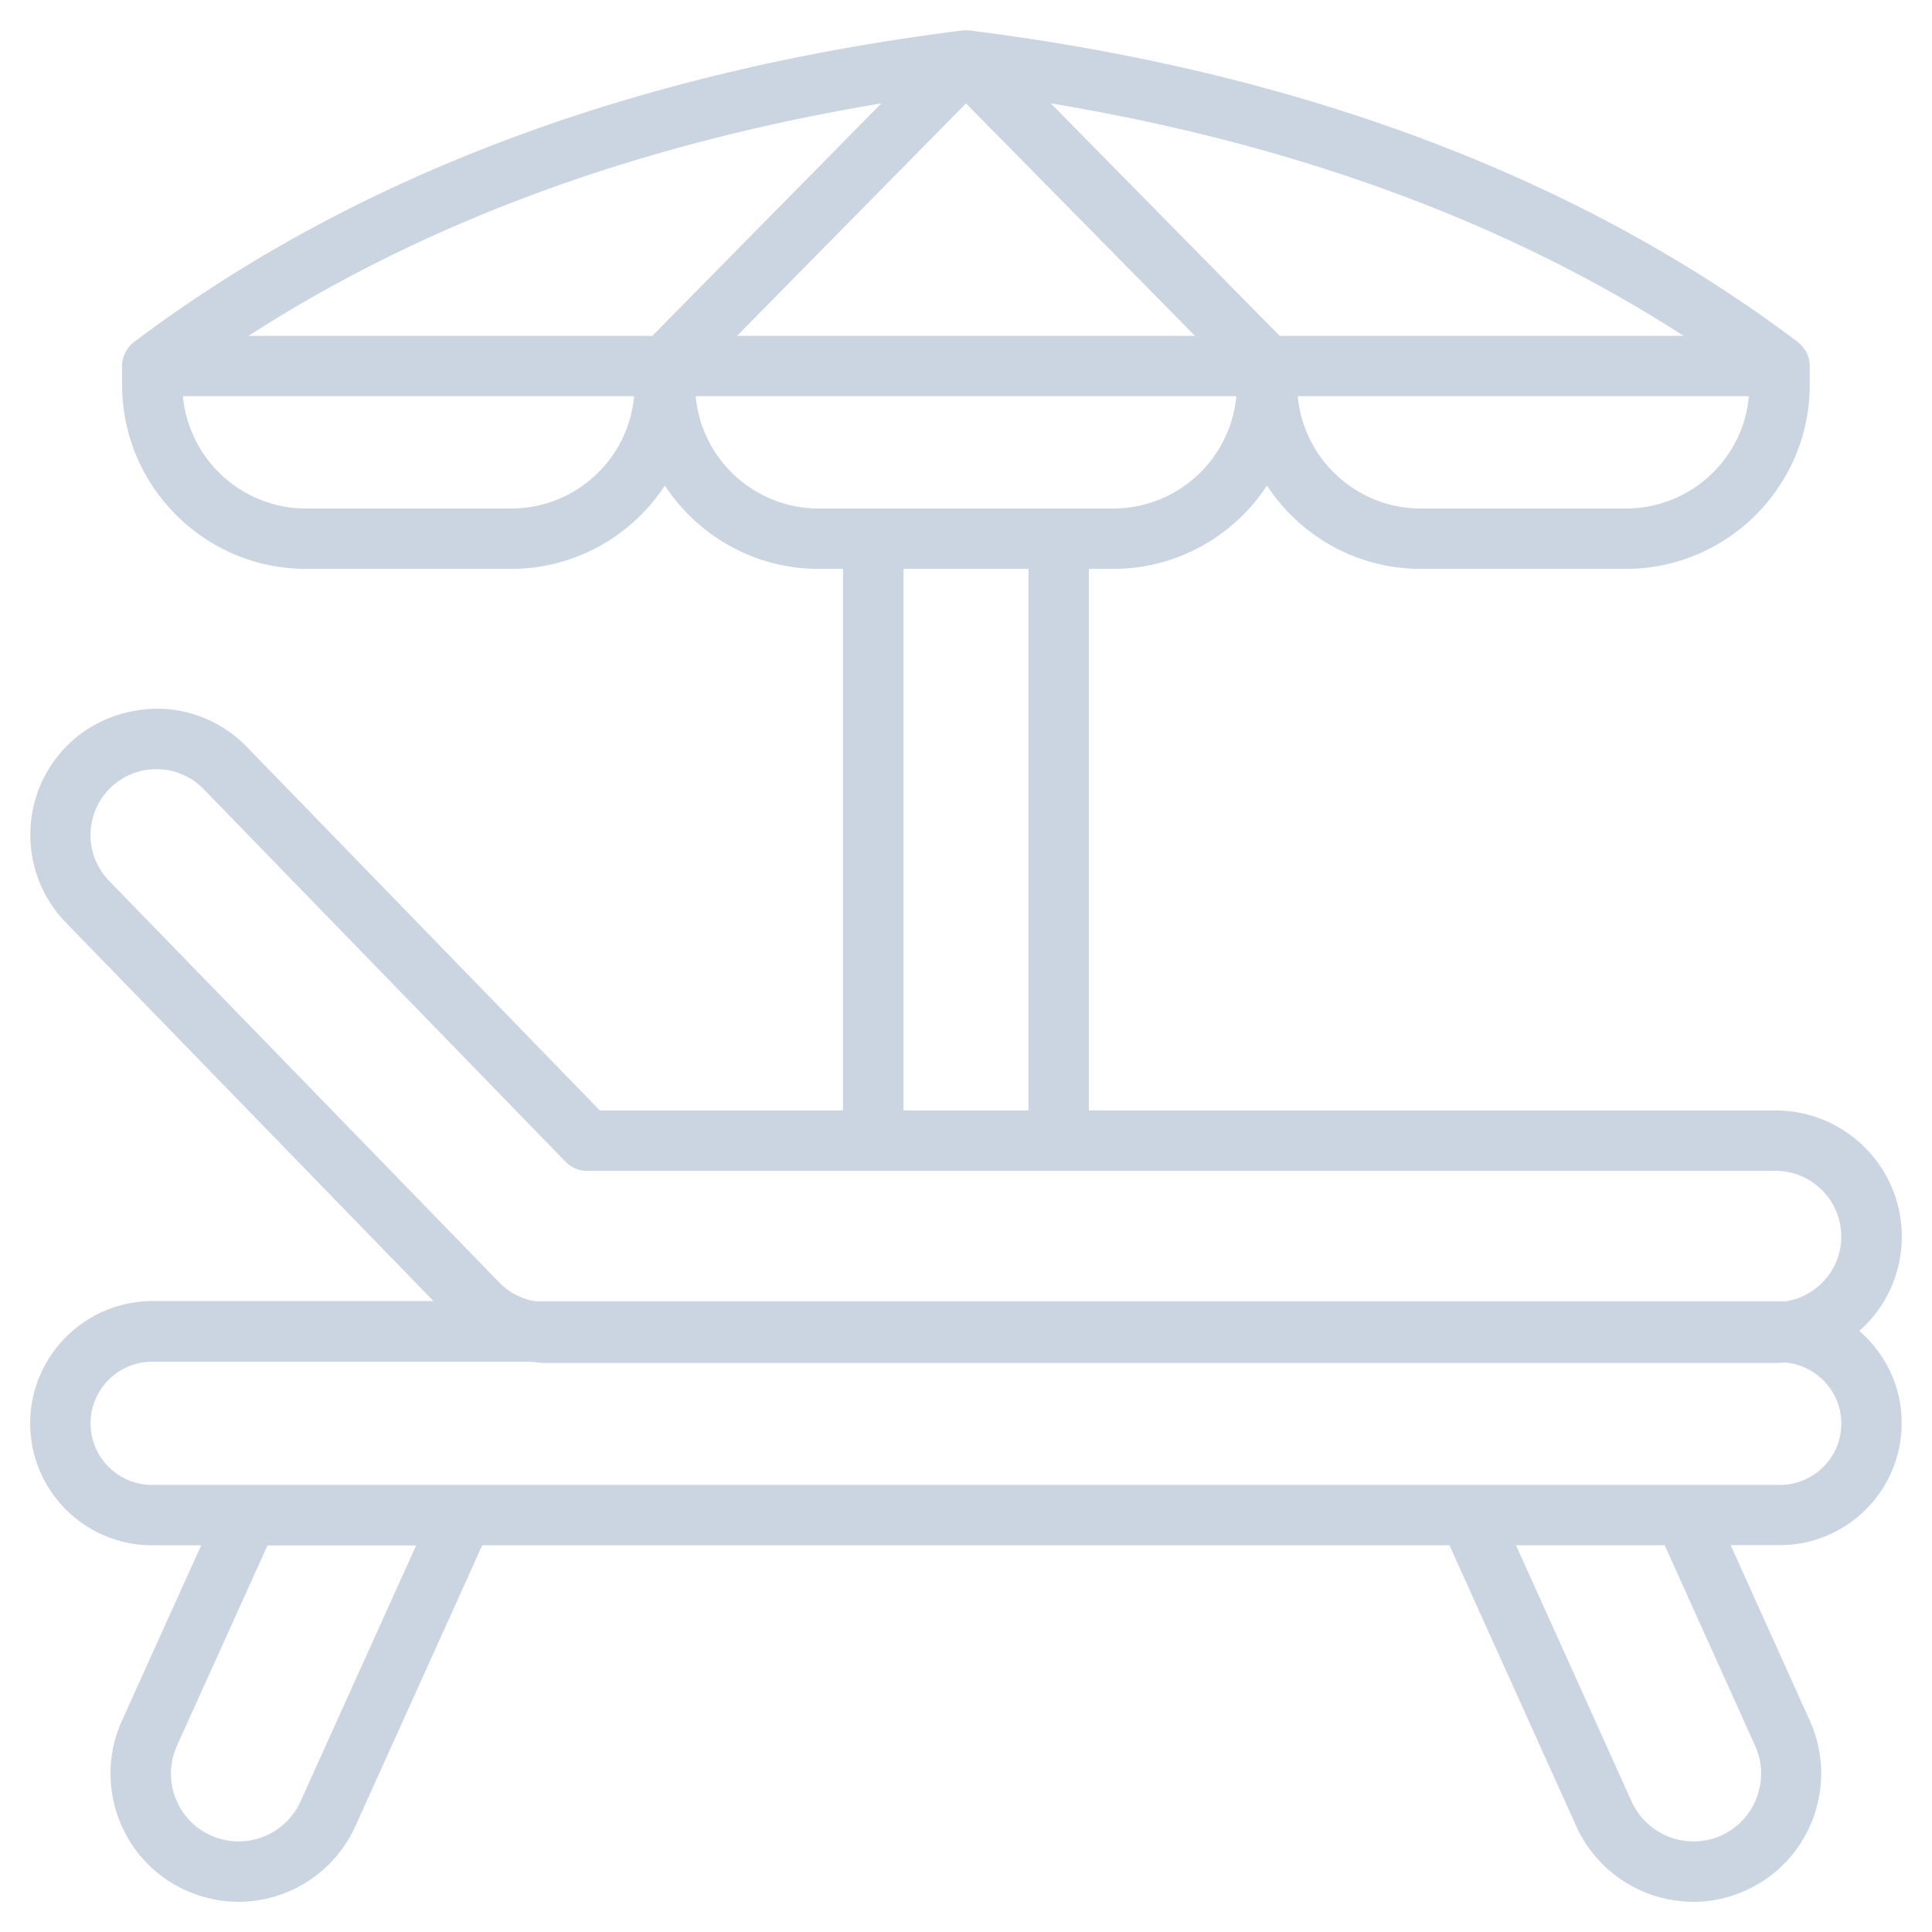 <svg xmlns="http://www.w3.org/2000/svg" version="1.1" xmlns:xlink="http://www.w3.org/1999/xlink" width="512" height="512" x="0" y="0" viewBox="0 0 128 128" style="enable-background:new 0 0 512 512" xml:space="preserve" class=""><g><path d="M123.18 88.18a8.316 8.316 0 0 0 2.82-6.25c0-4.61-3.75-8.36-8.36-8.36h-45.5V37.69h1.61c4.26 0 8.01-2.2 10.19-5.52 2.18 3.32 5.93 5.52 10.19 5.52h13.58c6.72 0 12.19-5.47 12.19-12.19v-1.25c0-.61-.28-1.16-.72-1.52l-.08-.08C104.56 11.7 86.1 4.76 64.25 2.02h-.03c-.08-.01-.15-.01-.22-.01s-.15 0-.22.01h-.03C41.9 4.76 23.44 11.7 8.89 22.65c-.06.04-.1.08-.14.12-.4.37-.66.89-.66 1.48v1.25c0 6.72 5.47 12.19 12.19 12.19h13.58c4.26 0 8.01-2.2 10.19-5.52 2.18 3.32 5.93 5.52 10.19 5.52h1.61v35.88H39.74L16.36 49.49a8.332 8.332 0 0 0-5.87-2.54c-2.21.01-4.35.81-5.95 2.36-3.31 3.21-3.38 8.52-.17 11.82L28.72 86.2H10.08C5.62 86.22 2 89.84 2 94.3s3.62 8.08 8.08 8.08h3.25l-5.26 11.64c-1.92 4.27-.02 9.3 4.24 11.22 1.12.5 2.29.76 3.49.76 3.32 0 6.36-1.96 7.74-5l8.41-18.62h64.08l8.41 18.63a8.532 8.532 0 0 0 7.74 4.99c1.2 0 2.37-.25 3.49-.76 4.26-1.92 6.16-6.96 4.24-11.23l-5.25-11.64h3.25c4.46 0 8.08-3.62 8.08-8.08.01-2.44-1.09-4.63-2.81-6.11zm-38.4-65.93L69.62 6.85c16.14 2.68 30.2 7.84 41.92 15.4zm-68.31 0c11.72-7.56 25.77-12.71 41.92-15.4l-15.17 15.4zM64 6.85l15.17 15.4H48.83zm43.72 26.84H94.14c-4.27 0-7.78-3.28-8.16-7.44h29.89c-.37 4.17-3.89 7.44-8.15 7.44zm-73.86 0H20.28c-4.27 0-7.78-3.28-8.16-7.44h29.89c-.37 4.17-3.88 7.44-8.15 7.44zm12.23-7.44h35.82a8.197 8.197 0 0 1-8.16 7.44h-19.5c-4.27 0-7.78-3.27-8.16-7.44zm13.77 11.44h8.28v35.88h-8.28zM33.08 84.97 7.23 58.36a4.361 4.361 0 0 1 3.13-7.4h.07c1.17.02 2.25.49 3.06 1.32l23.97 24.68c.38.39.89.61 1.43.61H117.63c2.41 0 4.36 1.96 4.36 4.36 0 2.2-1.65 4.01-3.77 4.3-.1 0-.2-.02-.31-.02H35.47c-.91-.15-1.75-.58-2.39-1.24zm-13.17 34.38a4.515 4.515 0 0 1-4.1 2.65c-.63 0-1.25-.14-1.85-.4-2.25-1.01-3.25-3.68-2.24-5.93l6-13.28h9.85zm96.37-3.69c1.02 2.26.01 4.92-2.23 5.94-.6.27-1.22.4-1.85.4-1.76 0-3.37-1.04-4.1-2.64l-7.66-16.98h9.85zm1.64-17.28H10.08C7.83 98.38 6 96.55 6 94.3s1.83-4.08 4.08-4.08h25.07c.35.04.7.08 1.05.08h81.43c.23 0 .46-.02.68-.03 2.06.21 3.68 1.93 3.68 4.04.01 2.24-1.82 4.07-4.07 4.07z" fill="#cbd5e1" opacity="1" data-original="#000000" class=""></path></g></svg>
